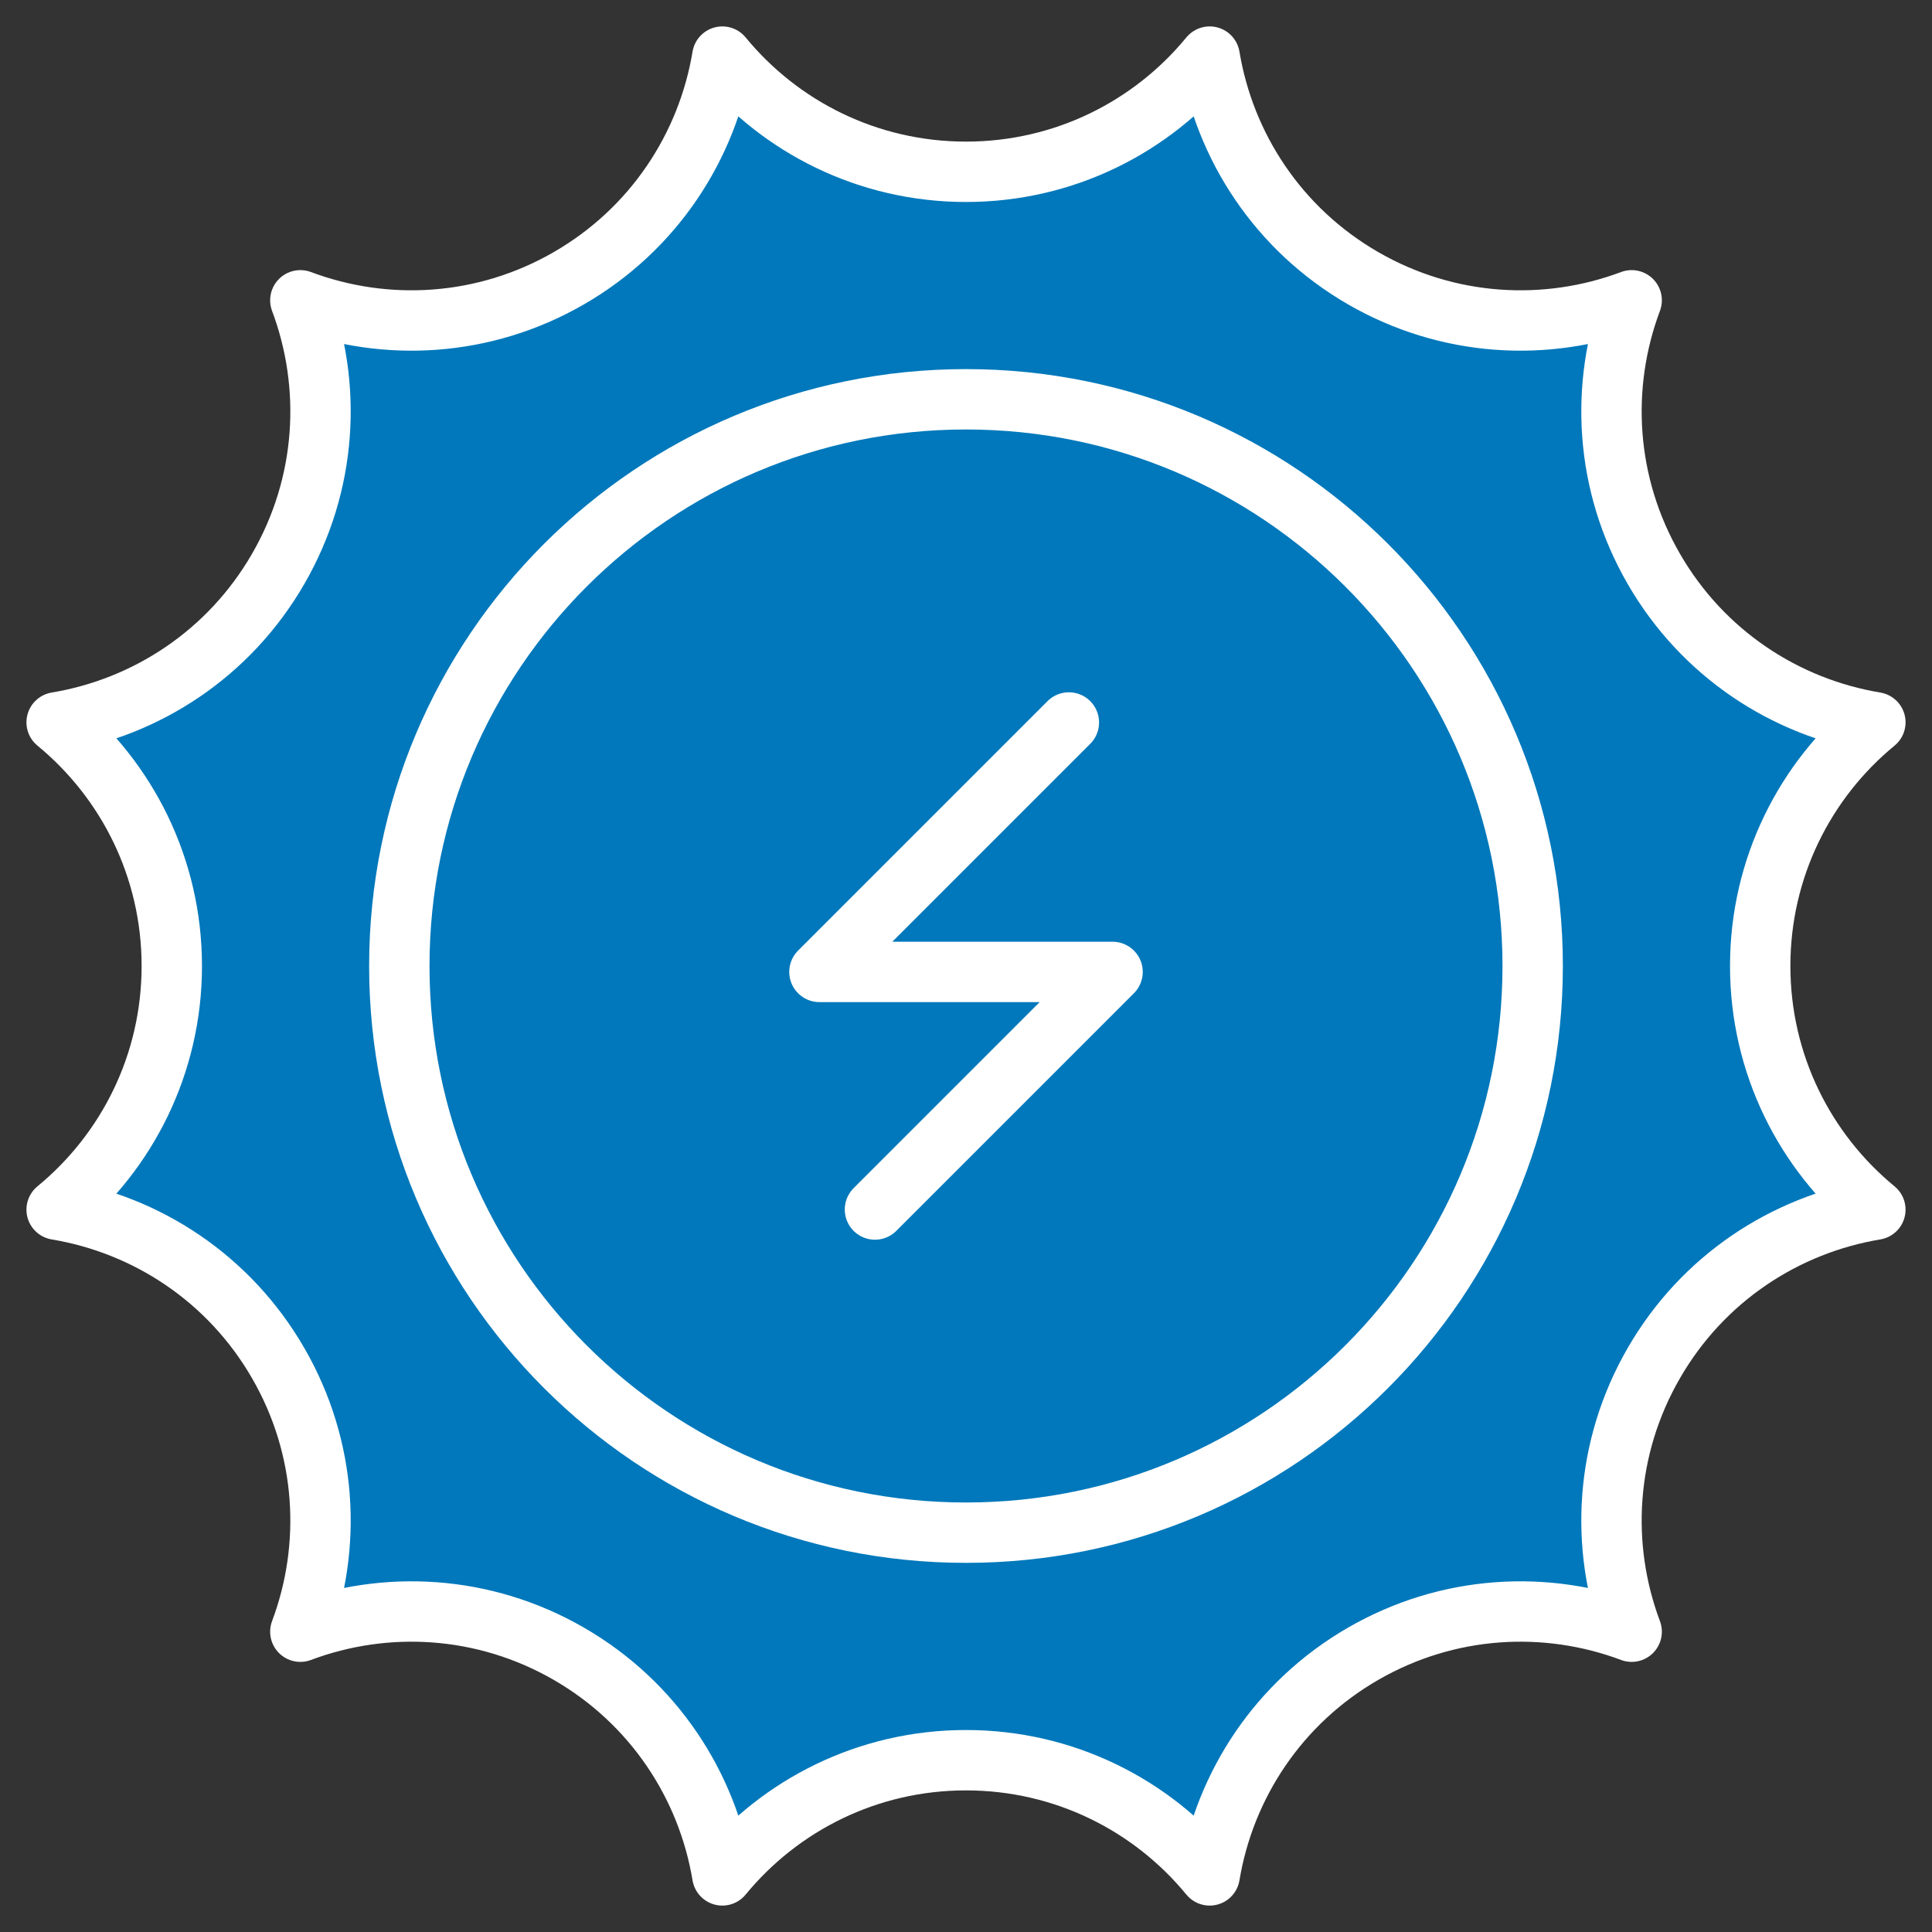 <svg xmlns="http://www.w3.org/2000/svg" fill="none" viewBox="0 0 64 64" height="64" width="64">
<rect x="0" y="0" width="64" height="64" fill="#333333" stroke="none"/>
<path stroke-linejoin="round" stroke-linecap="round" stroke-miterlimit="10" stroke-width="2" stroke="white" fill="#0078BB" d="M54.785 45.155C53.158 47.97 52.992 51.229 54.051 54.052C51.228 52.993 47.97 53.159 45.154 54.784C42.338 56.41 40.566 59.15 40.072 62.125C38.157 59.794 35.252 58.309 31.999 58.309C28.748 58.309 25.843 59.794 23.928 62.125C23.434 59.15 21.662 56.41 18.846 54.784C16.03 53.159 12.772 52.993 9.949 54.052C11.008 51.229 10.842 47.97 9.215 45.155C7.59 42.339 4.851 40.566 1.876 40.071C4.205 38.157 5.691 35.252 5.691 32C5.691 28.748 4.205 25.843 1.876 23.928C4.851 23.434 7.59 21.661 9.215 18.845C10.842 16.03 11.008 12.771 9.949 9.948C12.772 11.007 16.03 10.841 18.846 9.216C21.662 7.59 23.434 4.85 23.928 1.875C25.843 4.206 28.748 5.691 31.999 5.691C35.252 5.691 38.157 4.206 40.072 1.875C40.566 4.85 42.338 7.59 45.154 9.216C47.97 10.841 51.228 11.007 54.051 9.948C52.992 12.771 53.158 16.03 54.785 18.845C56.41 21.661 59.149 23.434 62.124 23.928C59.795 25.843 58.309 28.748 58.309 32C58.309 35.252 59.795 38.157 62.124 40.071C59.149 40.566 56.41 42.338 54.785 45.155Z"></path>
<path stroke-linejoin="round" stroke-linecap="round" stroke-miterlimit="10" stroke-width="2" stroke="white" fill="#0078BB" d="M32 50.772C42.368 50.772 50.772 42.367 50.772 32C50.772 21.632 42.368 13.227 32 13.227C21.632 13.227 13.228 21.632 13.228 32C13.228 42.367 21.632 50.772 32 50.772Z"></path>
<path fill="#0078BB" d="M35.408 23.933L27.145 32.196H36.855L28.984 40.067"></path>
<path stroke-linejoin="round" stroke-linecap="round" stroke-miterlimit="10" stroke-width="2" stroke="white" d="M35.408 23.933L27.145 32.196H36.855L28.984 40.067"></path>
</svg>

